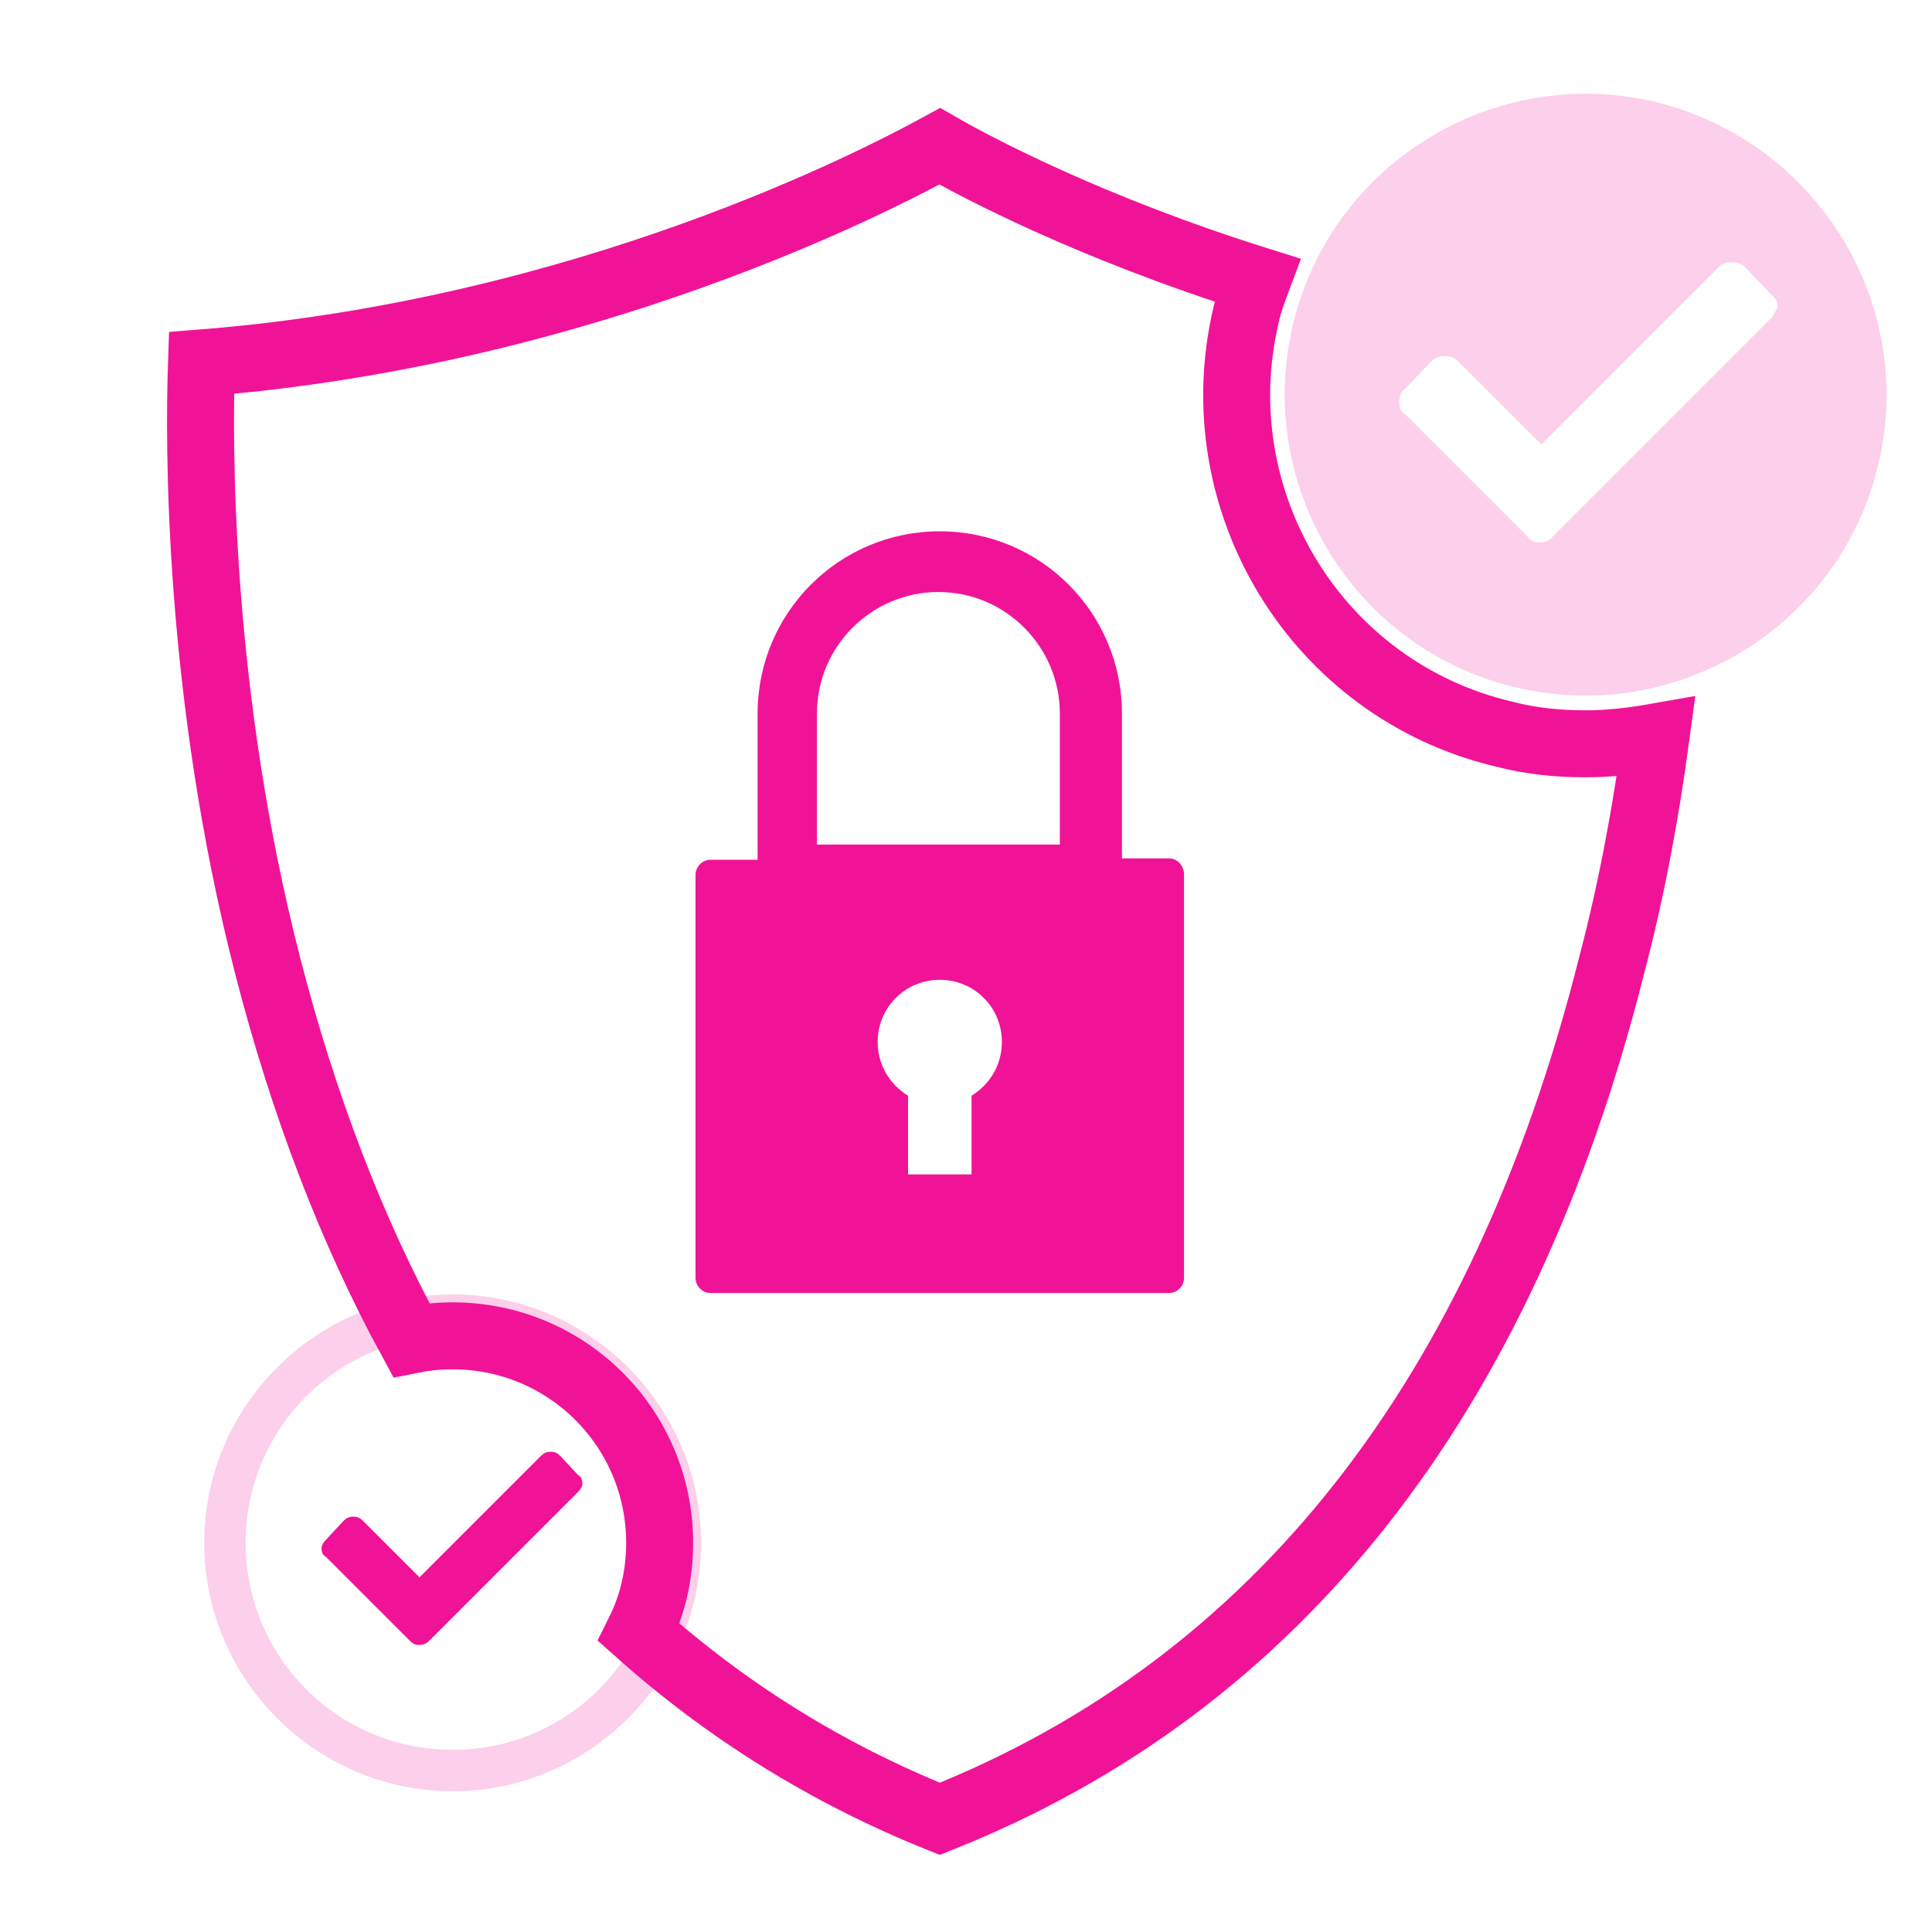 <svg xmlns="http://www.w3.org/2000/svg" xmlns:xlink="http://www.w3.org/1999/xlink" id="Layer_1" x="0px" y="0px" viewBox="0 0 140 140" style="enable-background:new 0 0 140 140;" xml:space="preserve"><style type="text/css">	.st0{opacity:0.2;fill:#F11397;}	.st1{fill-rule:evenodd;clip-rule:evenodd;fill:none;stroke:#0000CC;stroke-width:5.892;stroke-miterlimit:10;}	.st2{fill:#F11397;}	.st3{opacity:0.18;fill:#FFFFFF;}	.st4{fill:#FFFFFF;}	.st5{fill:url(#SVGID_1_);}	.st6{fill:none;stroke:#F11397;stroke-width:4.425;stroke-linecap:round;stroke-miterlimit:10;}	.st7{fill:none;}	.st8{fill:#F11397;stroke:#FFFFFF;stroke-width:3.846;stroke-linejoin:round;stroke-miterlimit:10;}	.st9{fill:#FFFFFF;stroke:#F11397;stroke-width:3;stroke-miterlimit:10;}	.st10{fill:#FFFFFF;stroke:#F11397;stroke-width:3.048;stroke-miterlimit:10;}	.st11{fill:#F11397;stroke:#FFFFFF;stroke-width:4.456;stroke-miterlimit:10;}	.st12{fill:none;stroke:#FFFFFF;stroke-width:4.337;stroke-linecap:round;stroke-miterlimit:10;}	.st13{fill-rule:evenodd;clip-rule:evenodd;fill:#F11397;}	.st14{fill:#0000CC;}			.st15{fill-rule:evenodd;clip-rule:evenodd;fill:none;stroke:#F11397;stroke-width:4.256;stroke-linecap:round;stroke-miterlimit:10;}	.st16{fill-rule:evenodd;clip-rule:evenodd;fill:#FFFFFF;}	.st17{fill:#FFFFFF;stroke:#F11397;stroke-width:3.681;stroke-linecap:round;stroke-miterlimit:10;}			.st18{fill-rule:evenodd;clip-rule:evenodd;fill:none;stroke:#F11397;stroke-width:2.415;stroke-linecap:round;stroke-miterlimit:10;}	.st19{fill:none;stroke:#F11397;stroke-width:3;stroke-miterlimit:10;}	.st20{fill:#F11397;stroke:#F11397;stroke-width:3;stroke-miterlimit:10;}	.st21{fill:#FFFFFF;stroke:#F11397;stroke-width:2.887;stroke-miterlimit:10;}	.st22{fill:none;stroke:#F11397;stroke-width:1.457;stroke-miterlimit:10;}	.st23{fill:#F11397;stroke:#F11397;stroke-width:1.457;stroke-miterlimit:10;}	.st24{fill:none;stroke:#FFFFFF;stroke-width:2.817;stroke-linecap:round;stroke-miterlimit:10;}	.st25{fill:none;stroke:#F11397;stroke-width:4.695;stroke-linecap:round;stroke-miterlimit:10;}	.st26{fill:#F11397;stroke:#FFFFFF;stroke-width:2;stroke-linecap:round;stroke-miterlimit:10;}			.st27{fill-rule:evenodd;clip-rule:evenodd;fill:none;stroke:#F11397;stroke-width:3.576;stroke-linecap:round;stroke-miterlimit:10;}	.st28{fill:none;stroke:#F11397;stroke-width:1.295;stroke-miterlimit:10;}	.st29{fill:#F11397;stroke:#F11397;stroke-width:1.295;stroke-miterlimit:10;}	.st30{fill:none;stroke:#FFFFFF;stroke-width:1.13;stroke-linecap:round;stroke-miterlimit:10;}	.st31{fill:none;stroke:#F11397;stroke-width:1.884;stroke-linecap:round;stroke-miterlimit:10;}	.st32{fill:#F11397;stroke:#FFFFFF;stroke-width:0.802;stroke-linecap:round;stroke-miterlimit:10;}	.st33{fill-rule:evenodd;clip-rule:evenodd;fill:#0000CC;}	.st34{fill:#F11397;stroke:#F11397;stroke-width:0.75;stroke-miterlimit:10;}	.st35{fill:#FFFFFF;stroke:#F11397;stroke-miterlimit:10;}	.st36{opacity:0.18;}	.st37{fill:#F11397;stroke:#F11397;stroke-width:0.5;stroke-miterlimit:10;}	.st38{fill:#F11397;stroke:#F11397;stroke-width:0.802;stroke-miterlimit:10;}	.st39{opacity:0.2;}	.st40{fill:#F11397;stroke:#FFFFFF;stroke-linecap:round;stroke-miterlimit:10;}	.st41{fill:none;stroke:#F11397;stroke-width:4.093;stroke-miterlimit:10;}	.st42{fill:none;stroke:#F11397;stroke-width:3;stroke-linecap:round;stroke-miterlimit:10;}	.st43{fill:#FF0099;}	.st44{fill:#9DB6C9;}	.st45{fill:#E1E1E2;}	.st46{fill:#FF5900;}	.st47{fill:#FBFF00;}	.st48{opacity:0.25;fill:#0B2227;}	.st49{fill:#9500FF;}	.st50{clip-path:url(#SVGID_00000121278006135877079310000002298478256249188530_);fill:#C9CACB;}	.st51{clip-path:url(#SVGID_00000121278006135877079310000002298478256249188530_);fill:#CDCECF;}	.st52{clip-path:url(#SVGID_00000121278006135877079310000002298478256249188530_);fill:#E1E1E2;}	.st53{fill:#C9CACB;}	.st54{fill:url(#SVGID_00000137833387454039305680000015056221964658090626_);}	.st55{fill-rule:evenodd;clip-rule:evenodd;fill:none;stroke:#F11397;stroke-width:5;stroke-miterlimit:10;}	.st56{opacity:0.48;}	.st57{fill:#F11397;stroke:#F11397;stroke-miterlimit:10;}	.st58{opacity:0.29;fill:#FFFFFF;stroke:#FFFFFF;stroke-width:0.75;stroke-miterlimit:10;}	.st59{fill:url(#SVGID_00000129922057689664053250000005629768882079944374_);}	.st60{opacity:0.18;fill:#F11397;stroke:#F11397;stroke-width:0.5;stroke-miterlimit:10;}	.st61{opacity:0.22;}	.st62{fill:#F11397;stroke:#F11397;stroke-width:2;stroke-miterlimit:10;}	.st63{opacity:0.22;fill:#F11397;stroke:#F11397;stroke-width:2;stroke-miterlimit:10;}	.st64{fill:#FF0099;stroke:#F11397;stroke-miterlimit:10;}	.st65{fill:none;stroke:#F11397;stroke-width:5;stroke-miterlimit:10;}	.st66{opacity:0.18;fill:#F11397;}	.st67{opacity:0.22;fill:#F11397;stroke:#F11397;stroke-width:0.75;stroke-miterlimit:10;}	.st68{fill:none;stroke:url(#SVGID_00000135659231351875278360000004631275116961101734_);stroke-width:3;stroke-miterlimit:10;}	.st69{fill:url(#SVGID_00000129907040127168956280000003750463201507736448_);}	.st70{fill:#FFFFFF;stroke:#FFFFFF;stroke-width:0.75;stroke-miterlimit:10;}	.st71{opacity:0.22;fill:#FFFFFF;stroke:#FFFFFF;stroke-width:0.75;stroke-miterlimit:10;}	.st72{fill:none;stroke:#FFFFFF;stroke-width:3;stroke-miterlimit:10;}	.st73{fill:url(#SVGID_00000060739095760574559370000013239112204673527445_);}	.st74{fill:none;stroke:#FFFFFF;stroke-width:4;stroke-miterlimit:10;}	.st75{fill:#0000CC;stroke:#0000CC;stroke-width:2;stroke-miterlimit:10;}	.st76{fill:#FFFFFF;stroke:#FFFFFF;stroke-width:2;stroke-miterlimit:10;}	.st77{fill:none;stroke:#0000CC;stroke-width:4;stroke-miterlimit:10;}	.st78{opacity:0.2;fill:#F11397;stroke:#F11397;stroke-width:0.75;stroke-miterlimit:10;}	.st79{fill-rule:evenodd;clip-rule:evenodd;fill:none;stroke:#F11397;stroke-width:4.853;stroke-miterlimit:10;}	.st80{fill:#ED1C24;}	.st81{fill:none;stroke:#F11397;stroke-width:4.853;stroke-miterlimit:10;}	.st82{opacity:0.2;fill:none;stroke:#F11397;stroke-width:4.093;stroke-miterlimit:10;}</style><path class="st0" d="M120,7.4c-11.7-2.8-23.5,4.4-26.3,16.1s4.4,23.5,16.1,26.3c11.7,2.8,23.5-4.4,26.3-16.1S131.7,10.3,120,7.4z  M128.2,23.2l-15.7,15.7c-0.2,0.3-0.5,0.4-0.9,0.4c-0.4,0-0.7-0.1-0.9-0.4l-8.9-8.9c-0.3-0.2-0.4-0.5-0.4-0.9c0-0.4,0.1-0.7,0.4-0.9 l1.9-2c0.3-0.3,0.6-0.4,1-0.4c0.4,0,0.7,0.1,1,0.4l6,6l12.8-12.8c0.3-0.3,0.6-0.4,1-0.4c0.4,0,0.7,0.1,1,0.4l1.9,2 c0.3,0.2,0.4,0.5,0.4,0.9C128.6,22.6,128.5,23,128.2,23.2z"></path><path class="st2" d="M84.7,62.2h-3.4V51.7c0-7.3-5.9-13.2-13.2-13.2s-13.2,5.9-13.2,13.2v10.6h-3.4c-0.6,0-1.1,0.5-1.1,1.1v29.2 c0,0.6,0.5,1.1,1.1,1.1h33.2c0.6,0,1.1-0.5,1.1-1.1V63.4C85.8,62.7,85.3,62.2,84.7,62.2z M70.4,79.4v5.7h-4.6v-5.7 c-1.3-0.8-2.2-2.2-2.2-3.9c0-2.5,2-4.5,4.5-4.5c2.5,0,4.5,2,4.5,4.5C72.6,77.2,71.7,78.6,70.4,79.4z M76.9,61.2H59.2v-9.5 c0-4.9,4-8.8,8.8-8.8c4.9,0,8.8,4,8.8,8.8V61.2z"></path><path class="st81" d="M114.9,53.9c-2,0-4-0.2-5.9-0.7C95.4,50,87.1,36.3,90.3,22.8c0.2-0.9,0.5-1.7,0.8-2.5 c-12.1-3.8-20.4-8.2-23-9.7C63.7,13,42.5,24.1,14.6,26.3c-0.2,5.8-0.3,23.9,4.8,43.7c2.6,10.1,6.1,19.2,10.4,27.1 c1-0.2,1.9-0.3,3-0.3c8.3,0,15,6.7,15,15c0,2.3-0.5,4.5-1.5,6.5c6.4,5.7,13.6,10.2,21.8,13.5c24.4-9.7,40.8-30.5,48.7-61.9 c1.5-5.7,2.5-11.3,3.2-16.5C118.3,53.7,116.6,53.9,114.9,53.9z"></path><path class="st0" d="M32.8,96.8c8.3,0,15,6.7,15,15s-6.7,15-15,15c-8.3,0-15-6.7-15-15S24.5,96.8,32.8,96.8 M32.8,93.8 c-9.9,0-18,8.1-18,18c0,9.9,8.1,18,18,18s18-8.1,18-18C50.8,101.9,42.7,93.8,32.8,93.8L32.8,93.8z"></path><g id="XMLID_00000078021376197022530740000013492123569624083855_">	<path id="XMLID_00000178896231618302836070000003544824084182524348_" class="st2" d="M31.1,118.9l10.8-10.8  c0.2-0.2,0.3-0.4,0.3-0.6c0-0.3-0.1-0.5-0.3-0.6l-1.3-1.4c-0.2-0.2-0.4-0.3-0.7-0.3c-0.3,0-0.5,0.1-0.7,0.3l-8.8,8.8l-4.1-4.1  c-0.2-0.2-0.4-0.3-0.7-0.3c-0.3,0-0.5,0.1-0.7,0.3l-1.3,1.4c-0.2,0.2-0.3,0.4-0.3,0.6c0,0.3,0.1,0.5,0.3,0.6l6.1,6.1  c0.2,0.2,0.4,0.3,0.6,0.3C30.7,119.2,30.9,119.1,31.1,118.9z"></path></g></svg>